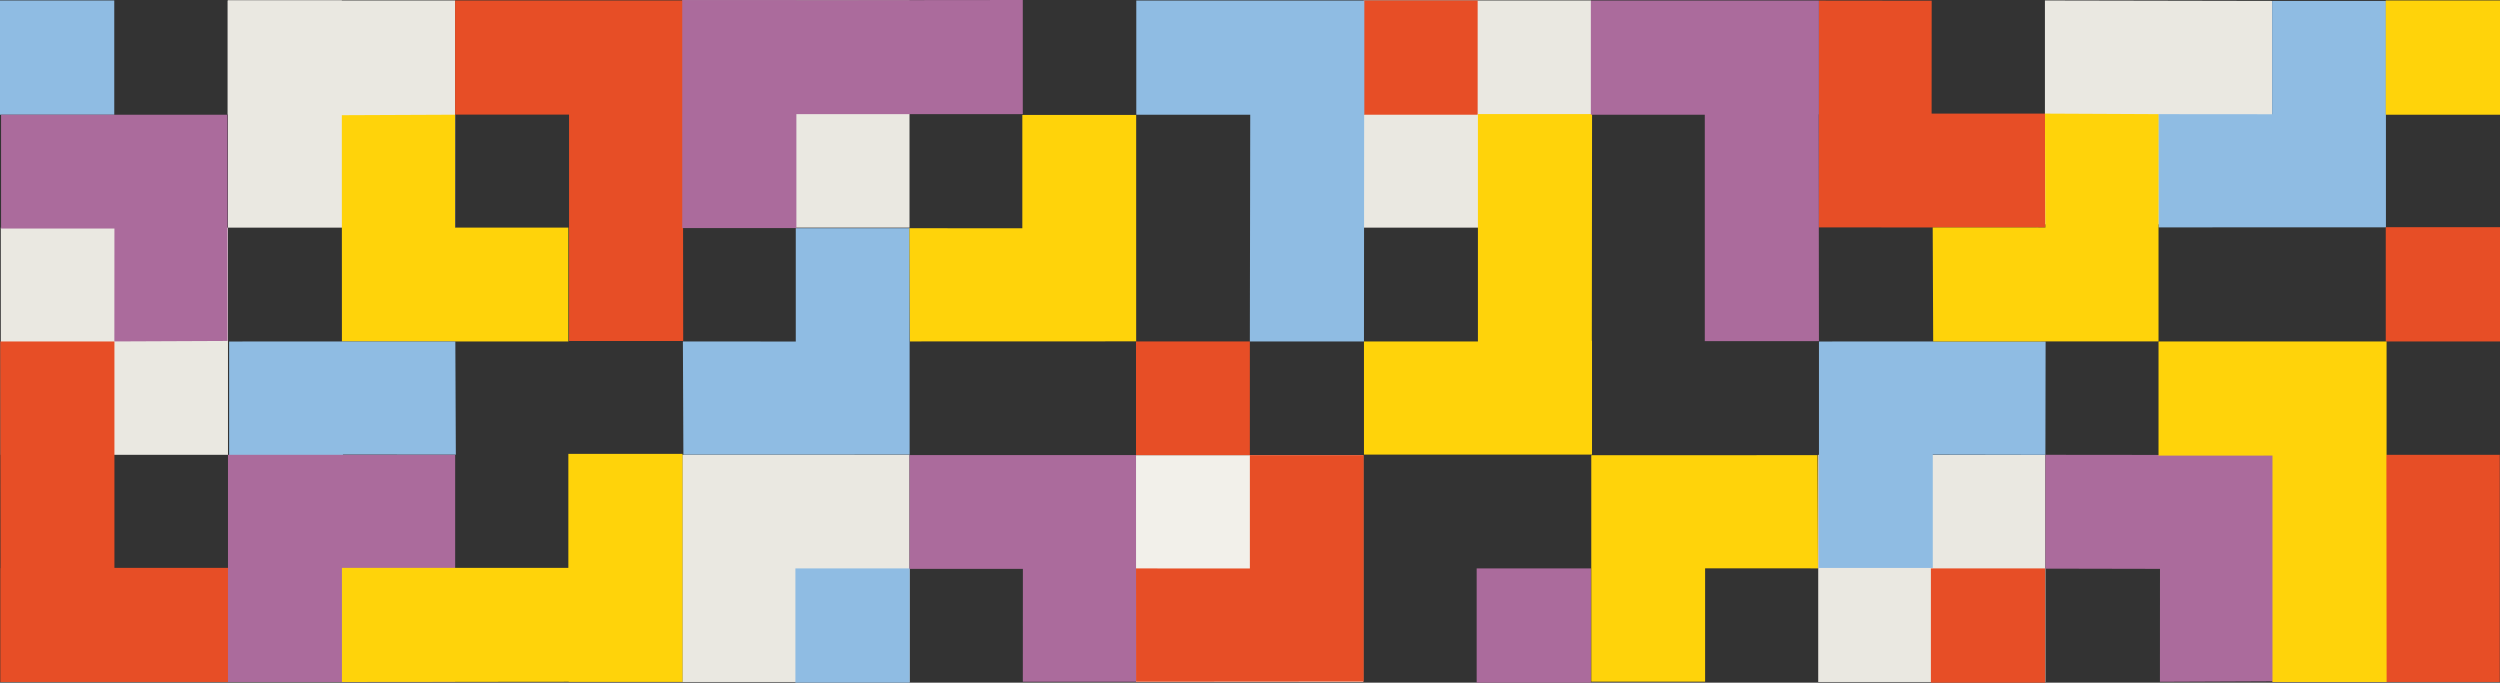 <svg xmlns="http://www.w3.org/2000/svg" id="Layer_2" viewBox="0 0 1521.94 415.58"><rect x="0" y="0" width="1521.94" height="415.58" fill="#333333" stroke="none"/><defs><style>.cls-1{fill:none;}.cls-2{fill:#f2f0ea;}.cls-3{fill:#eae8e1;}.cls-4{fill:#ffd30a;}.cls-5{fill:#e74e26;}.cls-6{fill:#8fbce3;}.cls-7{fill:#ab6b9c;}</style></defs><g id="Layer_1-2"><polygon class="cls-6" points="416.03 276.8 553.75 276.76 553.75 138.91 484.45 138.91 484.45 207.91 415.73 207.87 416.03 276.8"></polygon><rect class="cls-3" x="138.79" y=".28" width="138.3" height="138.3" transform="translate(277.37 -138.51) rotate(90)"></rect><rect class="cls-5" x="1383.49" y="276.88" width="138.3" height="138.3" transform="translate(1798.67 -1106.61) rotate(90)"></rect><polygon class="cls-3" points="1244.9 136.58 1244.9 .28 1383.2 .55 1383.2 136.58 1244.9 136.58"></polygon><rect class="cls-3" x="1106.89" y="276.88" width="138.3" height="138.3" transform="translate(1522.07 -830.01) rotate(90)"></rect><rect class="cls-3" x="830.29" y=".28" width="138.3" height="138.3" transform="translate(968.87 -830.01) rotate(90)"></rect><rect class="cls-2" x="691.68" y="276.98" width="138.1" height="138.3" transform="translate(1106.86 -414.6) rotate(90)"></rect><rect class="cls-3" x="415.39" y="276.88" width="138.3" height="138.3" transform="translate(830.57 -138.51) rotate(90)"></rect><rect class="cls-3" x="415.39" y=".28" width="138.3" height="138.3" transform="translate(553.97 -415.11) rotate(90)"></rect><rect class="cls-3" x=".49" y="138.58" width="138.3" height="138.3" transform="translate(277.37 138.09) rotate(90)"></rect><rect class="cls-1" x=".49" y=".28" width="138.3" height="138.3" transform="translate(139.07 -.21) rotate(90)"></rect><polygon class="cls-6" points="1245.32 207.86 1107.34 207.9 1107.34 345.75 1176.63 345.75 1176.63 276.75 1245.19 276.88 1245.32 207.86"></polygon><polygon class="cls-4" points="208.1 70.13 208.15 207.86 346 207.86 346 138.56 276.99 138.56 277.03 69.83 208.1 70.13"></polygon><polygon class="cls-6" points="1314.06 138.42 1452.5 138.4 1452.5 .55 1383.21 .55 1383.21 69.55 1313.91 69.49 1314.06 138.42"></polygon><polygon class="cls-5" points="691.6 415.04 830.18 414.93 830.18 277.08 760.89 277.08 760.89 346.09 691.58 346.04 691.6 415.04"></polygon><polygon class="cls-5" points="1107.3 .34 1107.07 138.44 1245.19 138.5 1244.92 69.14 1175.92 69.14 1175.96 .42 1107.3 .34"></polygon><polygon class="cls-4" points="1106.45 277.08 968.73 277.13 968.73 414.98 1038.03 414.98 1038.03 345.97 1106.75 346.01 1106.45 277.08"></polygon><polygon class="cls-6" points="277.2 207.86 139.48 207.9 139.48 345.75 208.77 345.75 208.77 276.75 277.5 276.79 277.2 207.86"></polygon><polygon class="cls-4" points="553.94 207.86 691.67 207.81 691.67 69.96 622.37 69.96 622.37 138.97 553.64 138.93 553.94 207.86"></polygon><polygon class="cls-4" points="1176.88 207.88 1314.06 207.83 1314.06 69.49 1244.92 69.16 1245.19 138.5 1176.58 138.46 1176.88 207.88"></polygon><rect class="cls-3" x="138.55" y=".28" width="69.56" height="69.56"></rect><rect class="cls-5" x="830" y=".28" width="69.56" height="69.56"></rect><rect class="cls-5" x="691.58" y="207.86" width="69.3" height="69.23"></rect><rect class="cls-6" y=".28" width="69.56" height="69.56"></rect><rect class="cls-4" x="1452.39" y=".28" width="69.56" height="69.56"></rect><rect class="cls-6" x="484.22" y="346.03" width="69.56" height="69.56"></rect><rect class="cls-5" x="1175.48" y="346.03" width="69.56" height="69.56"></rect><rect class="cls-5" x="1452.39" y="138.31" width="69.56" height="69.56"></rect><polygon class="cls-5" points=".2 415.18 .2 345.92 .31 345.92 .17 207.86 69.66 207.86 69.66 345.69 139.03 345.69 139.03 415.18 .2 415.18"></polygon><polygon class="cls-4" points="969.18 276.75 969.18 207.49 969.07 207.49 969.21 69.43 899.72 69.43 899.72 207.86 830.35 207.86 830.35 276.75 969.18 276.75"></polygon><polygon class="cls-5" points="415.88 .28 415.88 69.54 415.76 69.54 415.91 207.6 346.42 207.6 346.42 69.77 277.05 69.77 277.05 .28 415.88 .28"></polygon><rect class="cls-7" x="138.79" y="276.88" width="138.3" height="138.3" transform="translate(553.97 138.09) rotate(90)"></rect><polygon class="cls-7" points="138.55 207.56 138.5 69.83 .65 69.83 .65 139.13 69.66 139.13 69.62 207.86 138.55 207.56"></polygon><polygon class="cls-7" points="691.6 415.04 691.56 277.02 553.71 277.02 553.71 346.31 622.71 346.31 622.67 415.04 691.6 415.04"></polygon><polygon class="cls-7" points="1383.84 414.74 1383.8 277.02 1245.19 276.88 1245.19 346.17 1314.95 346.31 1314.91 415.04 1383.84 414.74"></polygon><rect class="cls-7" x="898.96" y="346.03" width="69.56" height="69.56"></rect><polygon class="cls-7" points="415.33 .03 484.6 .03 484.6 .14 622.65 0 622.65 69.49 484.82 69.49 484.82 138.86 415.33 138.86 415.33 .03"></polygon><polygon class="cls-7" points="1107.3 .34 1107.3 69.6 1107.18 69.6 1107.32 207.66 1037.84 207.66 1037.84 69.83 968.47 69.83 968.47 .34 1107.3 .34"></polygon><polygon class="cls-4" points="415.49 415.15 346.22 415.15 346.22 415.04 208.17 415.18 208.17 345.69 346 345.69 346 276.32 415.49 276.32 415.49 415.15"></polygon><polygon class="cls-6" points="830.57 .34 830.57 69.6 830.46 69.6 830.35 207.86 760.88 207.86 761.11 69.83 691.74 69.83 691.74 .34 830.57 .34"></polygon><polygon class="cls-4" points="1452.89 207.86 1452.89 277.12 1452.78 277.12 1452.92 415.18 1383.43 415.18 1383.43 277.34 1314.06 277.34 1314.06 207.86 1452.89 207.86"></polygon></g></svg>